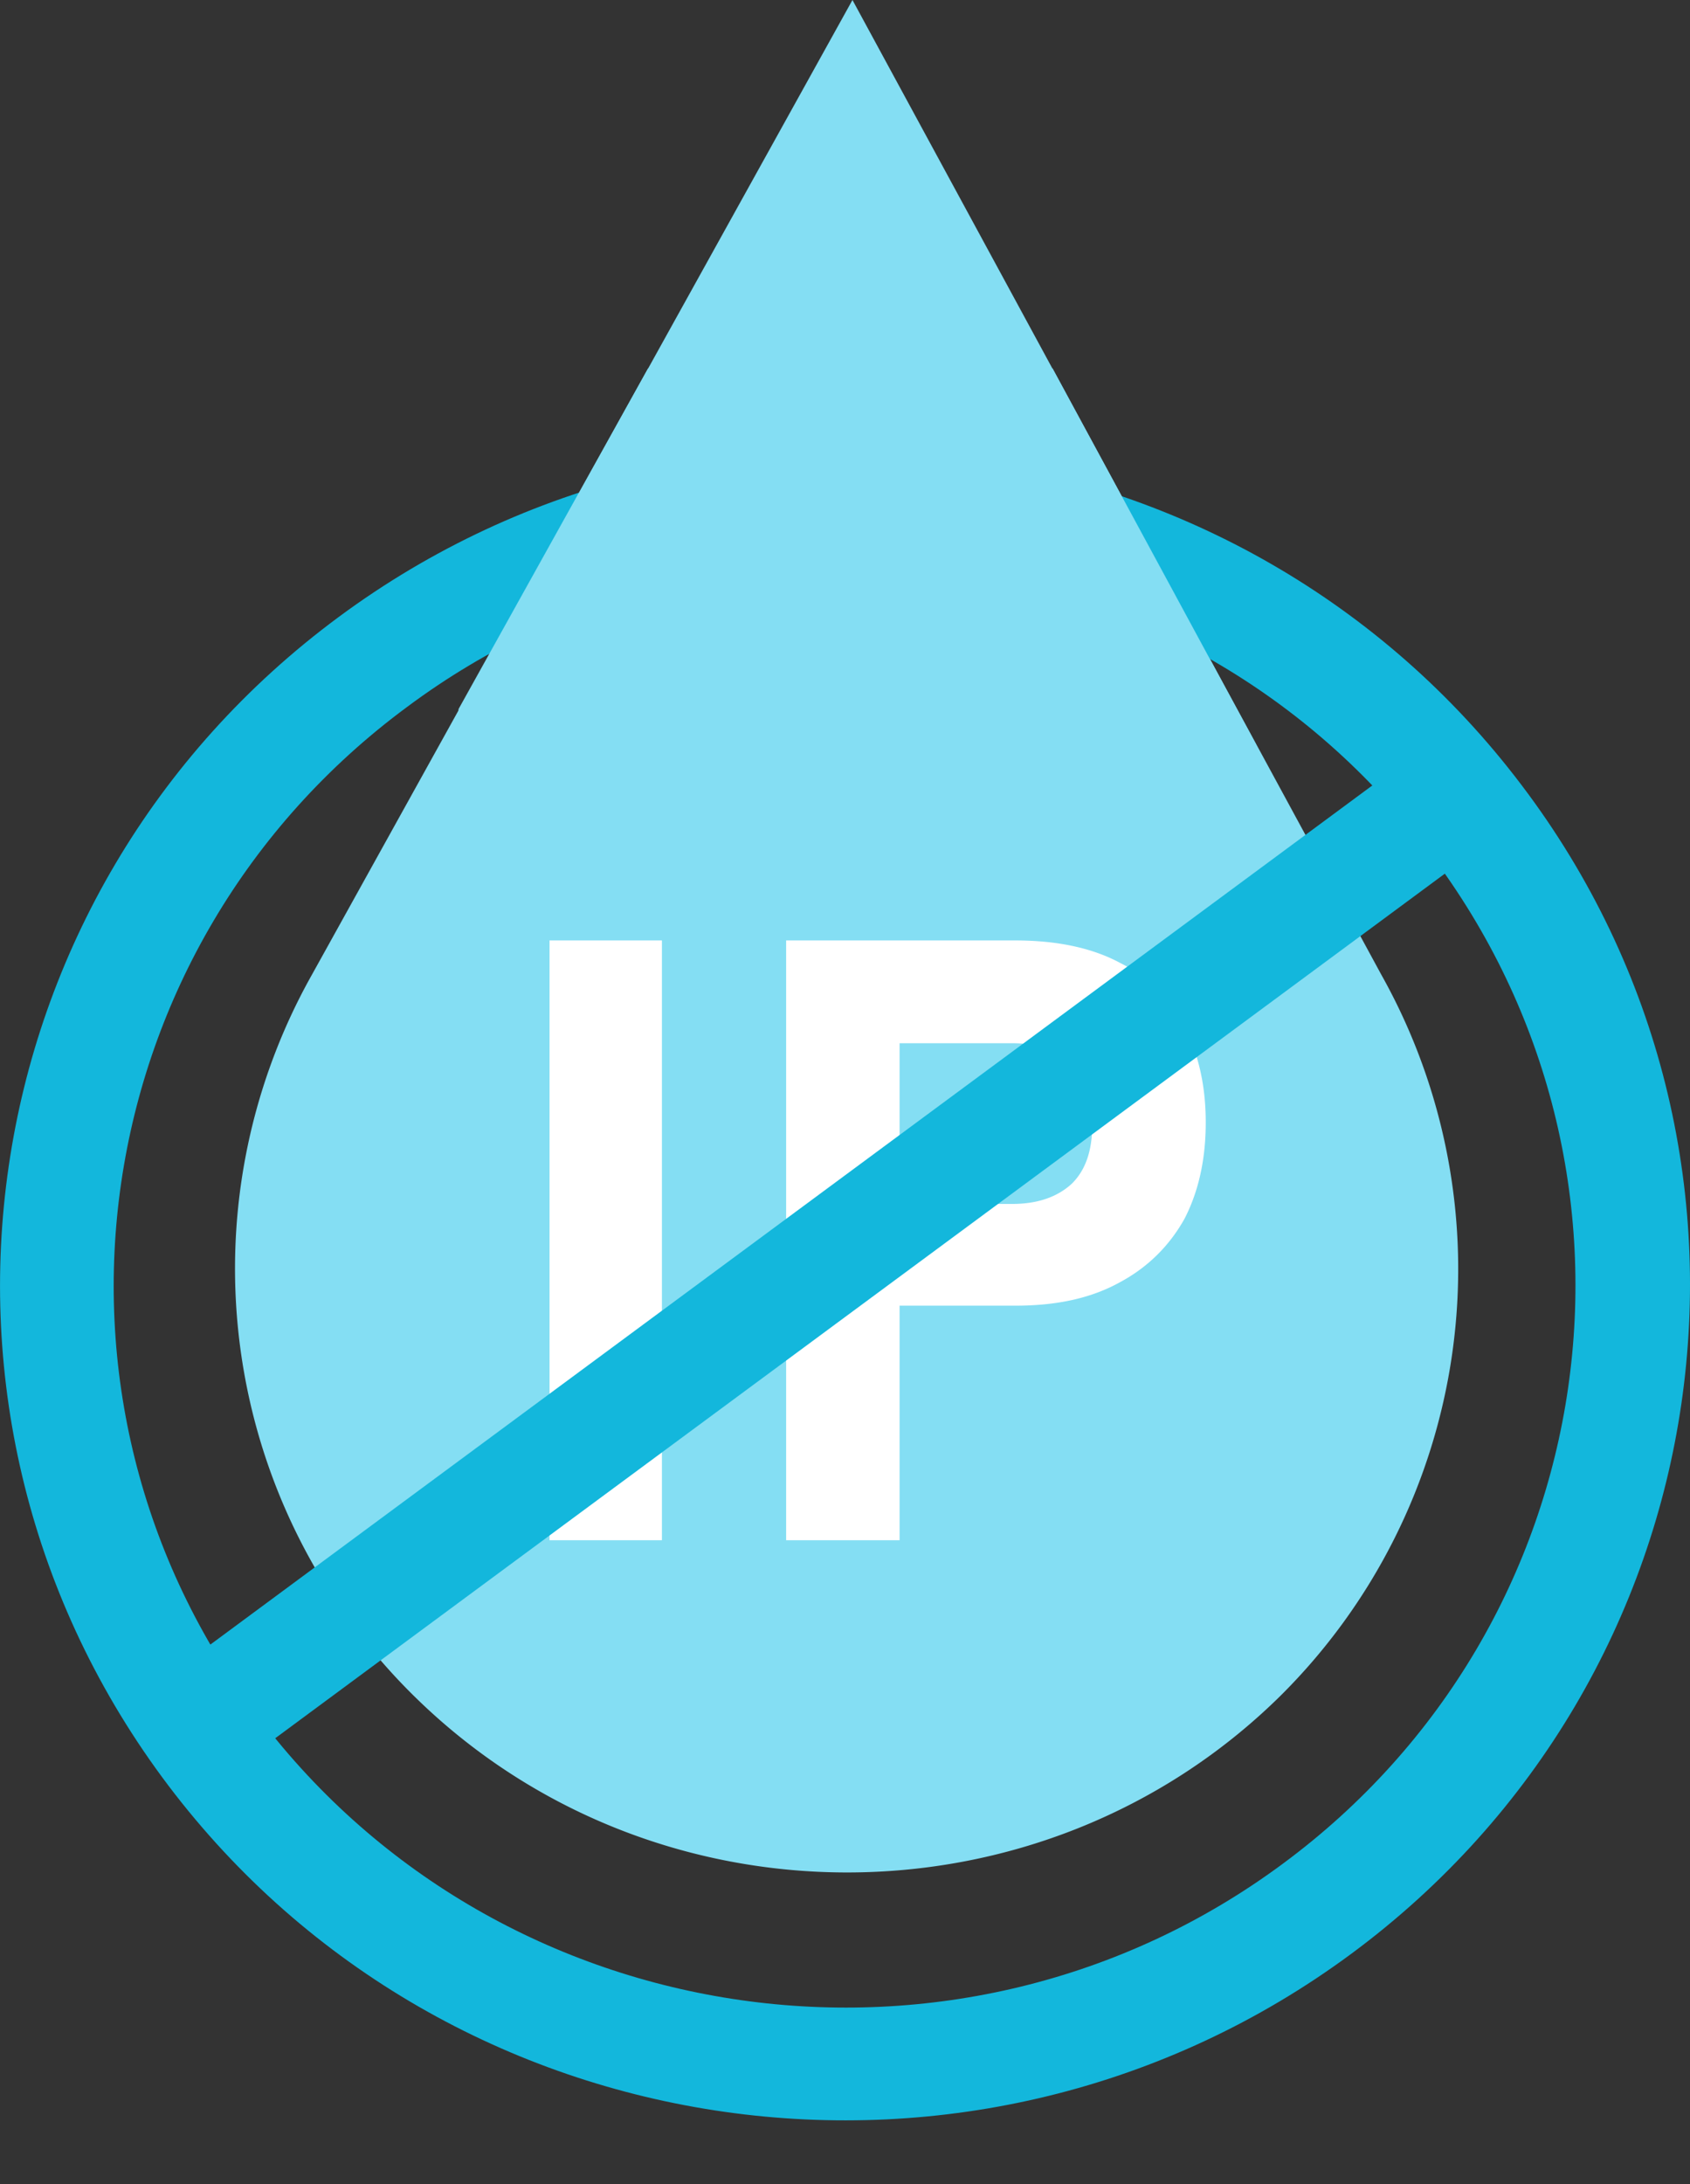 <svg width="24" height="31" viewBox="0 0 24 31" fill="none" xmlns="http://www.w3.org/2000/svg"><rect x="0" y="0" width="24" height="31" fill="#333333" stroke="none"/><path fill-rule="evenodd" clip-rule="evenodd" d="M5.873 24.066A8.511 8.511 0 014.43 13.834L12.106 0l7.51 13.834a8.533 8.533 0 01-1.444 10.247c-3.39 3.33-8.909 3.33-12.299-.015z" fill="#84DEF3"/><path fill-rule="evenodd" clip-rule="evenodd" d="M7.804 13.348v8.513H9.4v-8.513H7.804zm6.613 5.184c.593 0 1.08-.106 1.49-.334.396-.213.7-.517.913-.897.197-.38.303-.836.303-1.369 0-.532-.106-.973-.303-1.368a2.082 2.082 0 00-.913-.897c-.395-.213-.897-.319-1.49-.319h-3.253v8.513h1.611v-3.329h1.642zm-1.642-1.46v-2.265h1.597c.38 0 .653.092.851.29.183.182.289.47.289.85s-.091.654-.289.852c-.198.182-.471.289-.851.289h-1.597v-.015z" fill="#fff"/><path fill-rule="evenodd" clip-rule="evenodd" d="M4.81 8.757c5.305-3.923 12.83-2.858 16.798 2.386 3.968 5.23 2.889 12.664-2.417 16.587-5.306 3.922-12.831 2.858-16.8-2.387C-1.575 20.098-.496 12.679 4.81 8.757zM3.683 24.385c3.436 4.53 9.958 5.458 14.534 2.068 4.591-3.39 5.518-9.821 2.083-14.352-3.42-4.545-9.943-5.473-14.519-2.067-4.591 3.39-5.534 9.82-2.098 14.351z" fill="#13B7DC"/><path fill-rule="evenodd" clip-rule="evenodd" d="M19.784 10.93L2.438 23.748l.972 1.292 17.347-12.816-.973-1.292z" fill="#13B7DC"/><path fill-rule="evenodd" clip-rule="evenodd" d="M6.512 10.703v-.639l2.69-4.834h5.747l2.889 5.336v.137H6.512z" fill="#84DEF3"/></svg>